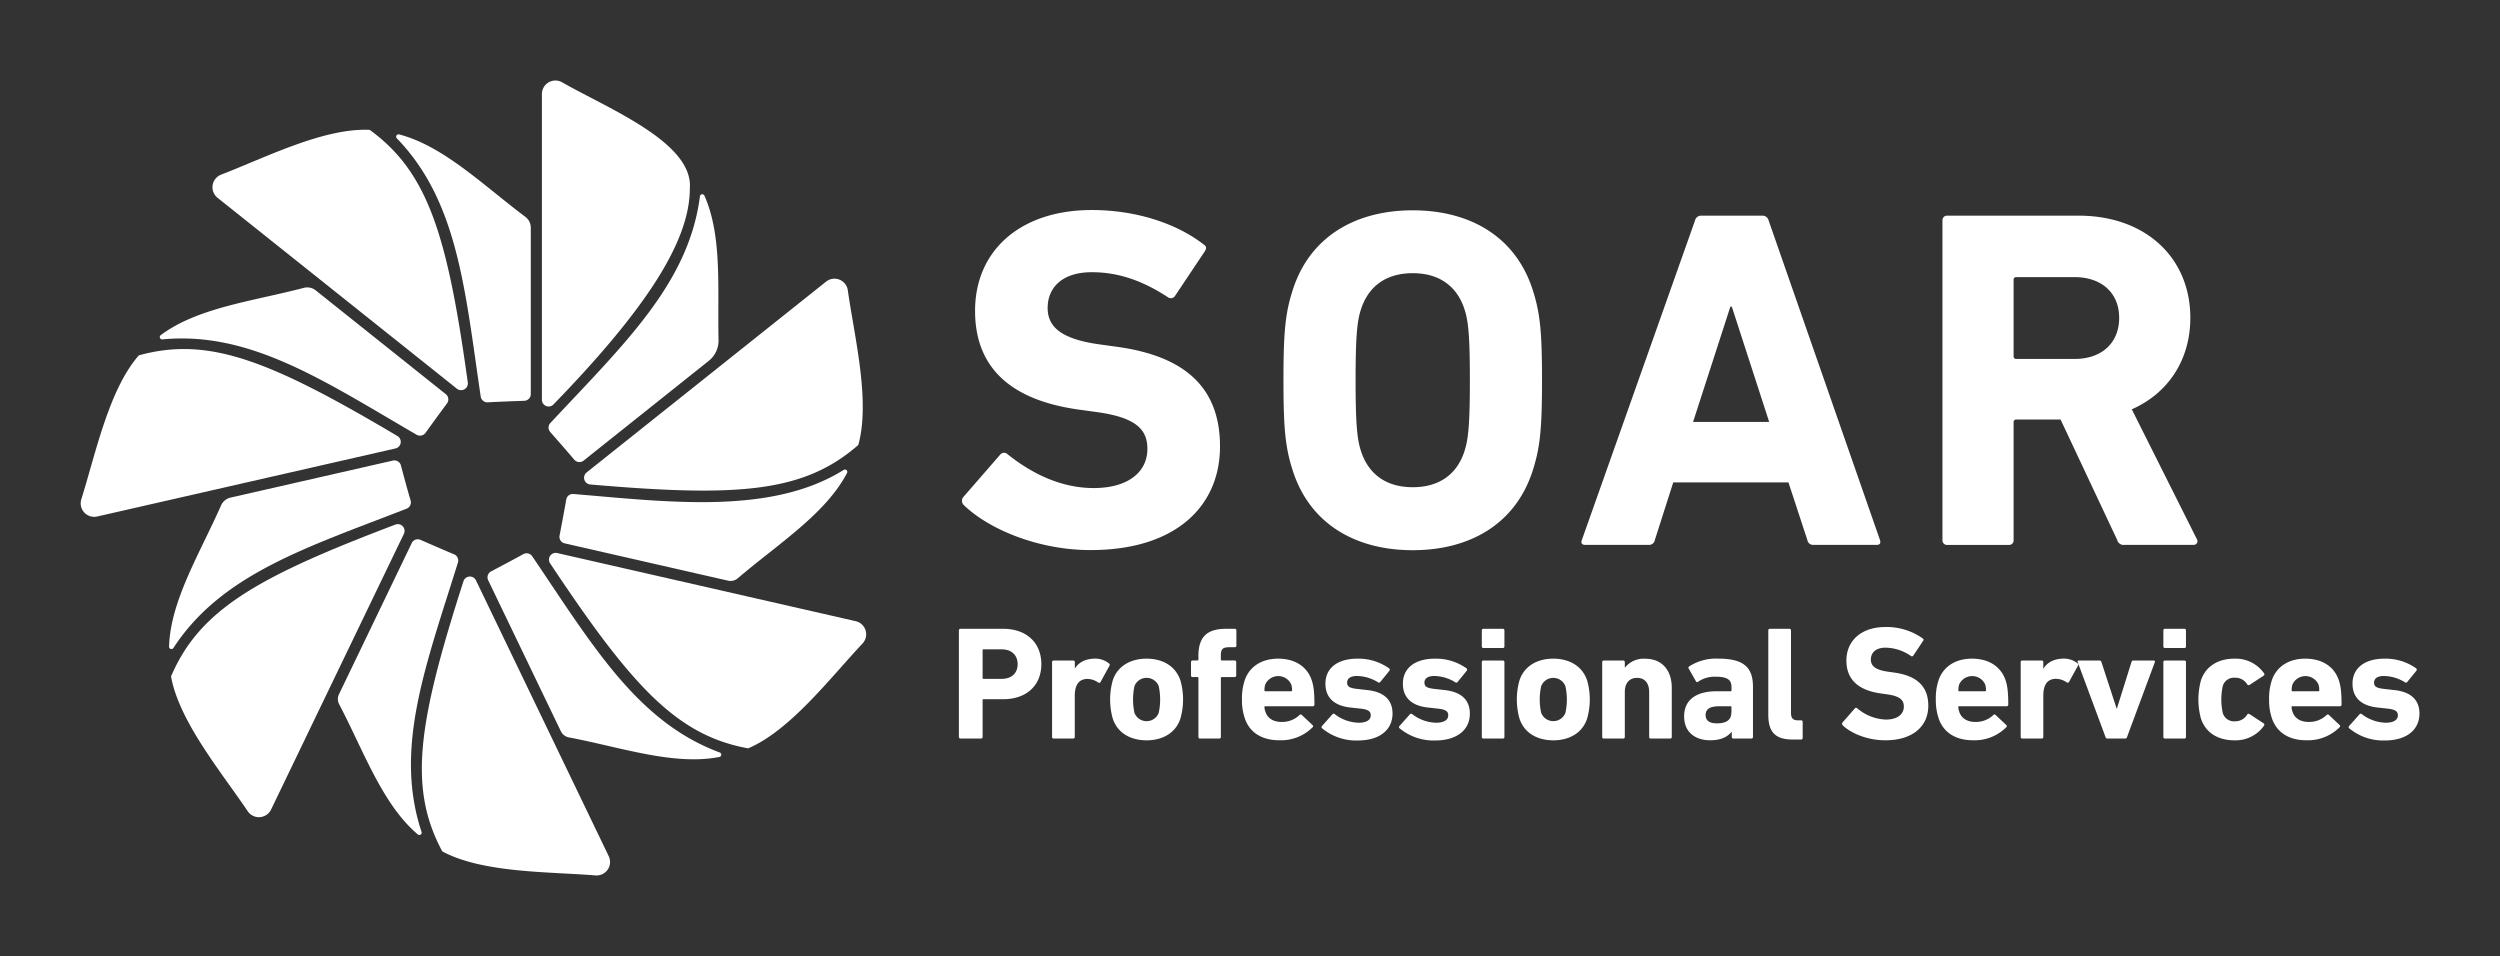 <?xml version="1.0" encoding="UTF-8" standalone="no"?>
<svg xmlns="http://www.w3.org/2000/svg" id="Layer_1" viewBox="0 0 768.72 293.95">
  <rect x="0" y="0" width="768.72" height="293.95" fill="#333333" stroke="none"/>
  <defs>
    <style>.cls-1{fill:#fff}</style>
  </defs>
  <path d="M140.46 119.5c-20.91-16.69-52.12-41.57-73.58-58.69A4.15 4.15 0 0168 53.7c13.63-5.26 31.58-14.42 45.68-13.77 18 13.09 23.91 32.54 30.16 77.66a2.08 2.08 0 01-3.38 1.91z" class="cls-1" />
  <path d="M163.21 70v51.17a2.07 2.07 0 01-2 2.07c-2.85.1-8.07.29-11.24.47a2.07 2.07 0 01-2.16-1.78c-4.84-32.79-7-60-25.79-79.4a.72.72 0 01.69-1.2c13.67 3.54 26 15.74 38.81 25.33a4.16 4.16 0 011.69 3.34zM212.11 58c0 15.92-13 36.55-41.92 66.36a2.07 2.07 0 01-3.56-1.45v-94a4.15 4.15 0 016.2-3.61c14.04 8.06 40.48 18.49 39.28 32.7z" class="cls-1" />
  <path d="M218 110.9l-38.54 30.73a2.06 2.06 0 01-2.86-.27 721.24 721.24 0 00-7.38-8.49 2.06 2.06 0 010-2.79c22.63-24.25 42.55-42.89 46-69.71a.72.72 0 011.37-.22c5.55 12.41 4 28.83 4.35 44.34a7.92 7.92 0 01-2.94 6.41zM263.92 136.82c-16.78 14.67-37 16.08-82.43 12.15a2.08 2.08 0 01-1.12-3.69L254 86.61a4.14 4.14 0 016.69 2.64c2.05 14.45 6.98 34 3.23 47.57z" class="cls-1" />
  <path d="M260.46 145.42c-6.56 12.61-21.34 21.9-33.58 32.38a3.44 3.44 0 01-3 .75l-50.24-11.47a2.07 2.07 0 01-1.58-2.41c.54-2.79 1.51-7.91 2.05-11.06a2.05 2.05 0 012.2-1.71c28.72 2.38 60.75 6.6 83.12-7.41a.72.72 0 011.03.93zM265.2 197.89c-10 10.65-22.2 26.69-35.15 32.22-21.93-4-35.67-18.94-60.89-56.88a2.07 2.07 0 012.19-3.17L263.1 191a4.14 4.14 0 012.1 6.89z" class="cls-1" />
  <path d="M221.28 232.74c-14 2.78-30.49-3-46.35-6a3.46 3.46 0 01-2.47-1.89l-22.35-46.43a2.07 2.07 0 01.9-2.73c2.52-1.33 7.15-3.77 9.92-5.3a2.07 2.07 0 012.72.65c18.6 27.46 32.34 51 57.72 60.36a.72.72 0 01-.09 1.34zM128.47 256.57c-10.88-9.18-16.66-25.7-24.17-40a3.44 3.44 0 01-.06-3.11L126.6 167a2.07 2.07 0 012.7-1c2.61 1.14 7.4 3.24 10.33 4.45a2.07 2.07 0 011.18 2.53c-9.87 31.66-19.72 57.1-11.2 82.77a.72.72 0 01-1.14.82z" class="cls-1" />
  <path d="M183.11 269.18c-14.56-1.17-34.72-.72-47.11-7.39-10.56-19.63-7.43-39.7 6.51-83.07a2.07 2.07 0 013.84-.27l40.82 84.8a4.14 4.14 0 01-4.06 5.93zM124.2 164.14c-11.62 24.1-28.94 60.06-40.85 84.79a4.15 4.15 0 01-7.17.52C68 237.33 55.1 221.85 52.59 208c8.76-20.49 26.4-30.56 69-46.7a2.08 2.08 0 012.61 2.84z" class="cls-1" />
  <path d="M125 156.43c-30.91 12-56.94 20.17-71.69 42.83a.72.72 0 01-1.32-.4c.38-14.12 9.56-28.86 16.01-43.51a4.23 4.23 0 012.92-2.35l49.89-11.38a2.09 2.09 0 012.47 1.49c.73 2.76 2.08 7.82 3 10.85a2.08 2.08 0 01-1.28 2.47zM121.58 137.9l-91.75 20.93a4.15 4.15 0 01-4.83-5.29c4.38-13.93 8.43-33.68 17.69-44.27 21.49-5.94 40.35 1.58 79.54 24.82a2.08 2.08 0 01-.65 3.81z" class="cls-1" />
  <path d="M137.48 124c-1.69 2.29-4.79 6.5-6.63 9.09a2.1 2.1 0 01-2.74.59c-28.67-16.68-51.27-31.91-78.2-29.32a.72.72 0 01-.51-1.28c11.29-8.5 28.5-10.49 44-14.56a4.17 4.17 0 013.67.76l40 31.91a2.07 2.07 0 01.41 2.81zM296.39 155.34a1.83 1.83 0 01-.15-2.54l11.31-13a1.51 1.51 0 012.24-.15c6.7 5.36 15.78 10.42 26.5 10.42 10.57 0 16.52-4.91 16.52-12.05 0-6-3.57-9.68-15.63-11.32l-5.36-.74c-20.54-2.83-32-12.51-32-30.38 0-18.61 14-31 35.88-31 13.4 0 25.91 4 34.39 10.57.9.59 1 1.19.3 2.23L361.3 91a1.51 1.51 0 01-2.09.45c-7.74-5.07-15.18-7.75-23.52-7.75-8.93 0-13.55 4.62-13.55 11 0 5.81 4.17 9.53 15.78 11.17l5.36.74c20.85 2.83 31.86 12.36 31.86 30.67s-13.54 31.86-39.75 31.86c-15.78.04-31.11-6.21-39-13.8zM397.48 144.62c-2.24-7-2.83-12.66-2.83-27.7s.59-20.69 2.83-27.69c5.21-16.37 19.2-24.56 36.92-24.56s31.71 8.19 36.92 24.56c2.23 7 2.83 12.66 2.83 27.69s-.6 20.7-2.83 27.7c-5.21 16.37-19.2 24.56-36.92 24.56s-31.71-8.18-36.92-24.56zm52.85-6c1.19-3.57 1.64-8.49 1.64-21.74s-.45-18.16-1.64-21.73C448.1 88.19 442.74 84 434.4 84s-13.7 4.17-15.93 11.17c-1.19 3.57-1.64 8.48-1.64 21.73s.45 18.17 1.64 21.74c2.23 7 7.59 11.17 15.93 11.17s13.7-4.15 15.93-11.15zM521.2 67.79a1.91 1.91 0 011.93-1.48h18.76a1.93 1.93 0 011.94 1.48l34.24 98.26c.3.9 0 1.49-1 1.49h-19.4a1.78 1.78 0 01-1.93-1.49l-5.81-17.71H514.5l-5.66 17.71a1.78 1.78 0 01-1.93 1.49H487.4c-1 0-1.34-.59-1-1.49zm22.8 61.94l-11.49-35.44h-.44l-11.47 35.44zM653.25 167.54a2 2 0 01-2.23-1.49L633.6 129h-13.55a.79.79 0 00-.89.9v36.17a1.4 1.4 0 01-1.49 1.49h-18.91a1.4 1.4 0 01-1.48-1.49V67.79a1.4 1.4 0 011.48-1.48h40.35c20.7 0 34.39 13 34.39 31.41 0 13-6.85 23.22-18 28.14l20 39.9a1.14 1.14 0 01-1 1.78zm-1.63-69.82c0-7.59-5.36-12.51-13.7-12.51h-17.87a.79.79 0 00-.89.9v23.37a.79.79 0 00.89.89h17.87c8.34 0 13.7-4.91 13.7-12.65zM295.34 227.1a.47.47 0 01-.49-.5v-32.75a.47.47 0 01.49-.5h13.1c7.35 0 11.76 4.42 11.76 10.87S315.74 215 308.44 215h-6a.27.27 0 00-.3.3v11.3a.47.47 0 01-.49.5zm17.57-22.88c0-2.73-1.84-4.56-4.91-4.56h-5.56a.26.26 0 00-.3.29v8.49a.27.27 0 00.3.3H308c3.07 0 4.91-1.74 4.91-4.52zM324 227.1a.47.47 0 01-.5-.5v-23a.47.47 0 01.5-.5h6a.47.47 0 01.5.5v2c1.14-1.93 3.32-3.08 6.25-3.08A6.68 6.68 0 01341 204a.49.49 0 01.15.7l-2.78 5.06c-.2.25-.4.25-.7.1a5.8 5.8 0 00-3.47-1.09c-2.58.1-3.72 2-3.72 5.21v12.62a.47.47 0 01-.5.5zM342.14 220.89a21.72 21.72 0 010-11.61c1.39-4.36 5.36-6.75 10.42-6.75s9 2.39 10.42 6.75a21.46 21.46 0 010 11.61c-1.39 4.37-5.36 6.75-10.42 6.75s-9.03-2.38-10.42-6.75zm14.15-1.68a19.51 19.51 0 000-8.24 4 4 0 00-7.45 0 19.51 19.51 0 000 8.24 4 4 0 007.45 0zM369 227.1a.47.47 0 01-.5-.5v-18.11c0-.2-.09-.3-.29-.3h-1.49a.47.47 0 01-.5-.5v-4.11a.47.47 0 01.5-.5h1.49c.2 0 .29-.1.29-.3v-1.14c0-5.85 2.73-8.29 8.44-8.29h2.73a.47.47 0 01.5.5v4.66a.47.47 0 01-.5.5h-1.54c-2.18 0-2.73.55-2.73 2.58v1.19a.27.27 0 00.3.3h3.92a.47.47 0 01.5.5v4.11a.47.47 0 01-.5.5h-3.92a.27.27 0 00-.3.3v18.11a.47.47 0 01-.49.5zM382.74 220.79a17.12 17.12 0 01-.85-5.7 17.51 17.51 0 01.8-5.76c1.39-4.31 5.21-6.8 10.32-6.8 5.31 0 9 2.53 10.37 6.75.5 1.59.79 3.33.79 7.4a.48.48 0 01-.54.49h-14.54a.27.27 0 00-.3.3 5.28 5.28 0 00.3 1.34c.64 2.08 2.48 3.18 5 3.18a7.73 7.73 0 005.51-2.14c.25-.2.5-.25.69 0l3.28 3.08a.44.44 0 01.05.69 13.72 13.72 0 01-10.22 4c-5.5.02-9.27-2.51-10.66-6.83zm14.26-8.23a.27.27 0 00.3-.3 6 6 0 00-.25-1.79 4.39 4.39 0 00-8 0 6 6 0 00-.25 1.79.27.27 0 00.3.3zM406.51 223.92a.47.47 0 010-.69l3.22-3.63a.5.5 0 01.7 0 12.5 12.5 0 007.34 2.63c2.53 0 3.72-.94 3.72-2.28 0-1.14-.64-1.83-3.42-2.08l-2.68-.3c-5.06-.5-7.84-3-7.84-7.34 0-4.72 3.62-7.7 9.88-7.7a16.28 16.28 0 019.72 3 .54.54 0 01.05.75l-2.78 3.42a.48.48 0 01-.69.1 12.6 12.6 0 00-6.5-1.94c-2 0-3 .8-3 2s.6 1.73 3.32 2l2.64.3c5.65.55 8 3.28 8 7.3-.05 4.91-3.87 8.23-10.71 8.23a16.31 16.31 0 01-10.97-3.77zM430.33 223.92a.47.47 0 010-.69l3.23-3.63a.49.49 0 01.69 0 12.5 12.5 0 007.34 2.63c2.53 0 3.73-.94 3.73-2.28 0-1.14-.65-1.83-3.43-2.08l-2.68-.3c-5.06-.5-7.84-3-7.84-7.34 0-4.72 3.62-7.7 9.88-7.7a16.26 16.26 0 019.72 3 .54.54 0 010 .75l-2.78 3.42a.48.48 0 01-.69.1 12.6 12.6 0 00-6.5-1.94c-2 0-3 .8-3 2s.6 1.73 3.33 2l2.63.3c5.65.55 8 3.28 8 7.3 0 4.91-3.87 8.23-10.71 8.23a16.33 16.33 0 01-10.92-3.77zM456.14 199.26a.47.47 0 01-.5-.5v-4.91a.47.47 0 01.5-.5h5.95a.47.47 0 01.5.5v4.91a.47.47 0 01-.5.5zm0 27.84a.47.47 0 01-.5-.5v-23a.47.47 0 01.5-.5h5.95a.47.47 0 01.5.5v23a.47.47 0 01-.5.5zM467.2 220.89a21.72 21.72 0 010-11.61c1.39-4.36 5.36-6.75 10.42-6.75s9 2.39 10.42 6.75a21.46 21.46 0 010 11.61c-1.39 4.37-5.36 6.75-10.42 6.75s-9.03-2.38-10.42-6.75zm14.14-1.68a19.09 19.09 0 000-8.24 4 4 0 00-7.44 0 19.09 19.09 0 000 8.24 4 4 0 007.44 0zM507.6 227.1a.47.47 0 01-.5-.5v-13.79c0-2.63-1.24-4.37-3.72-4.37s-3.77 1.74-3.77 4.37v13.79a.47.47 0 01-.5.5h-5.95a.47.47 0 01-.5-.5v-23a.47.47 0 01.5-.5h5.95a.47.47 0 01.5.5v1.68h.05a7.36 7.36 0 016.2-2.73c5.31 0 8.19 3.68 8.19 8.94v15.11a.47.47 0 01-.5.5zM533 227.1a.47.47 0 01-.5-.5V225h-.05c-1.24 1.59-3.32 2.63-6.6 2.63-4.27 0-8-2.23-8-7.34 0-5.31 4-7.74 10-7.74h4.27a.27.27 0 00.3-.3v-.89c0-2.24-1.09-3.28-4.91-3.28a9 9 0 00-5.36 1.54.4.4 0 01-.65-.1l-2.23-3.92a.47.47 0 01.15-.69 15.19 15.19 0 018.93-2.39c7.84 0 10.67 2.68 10.67 8.69v15.39a.47.47 0 01-.5.5zm-.6-8v-1.64a.27.27 0 00-.3-.3h-3.37c-2.93 0-4.27.85-4.27 2.73 0 1.69 1.19 2.53 3.47 2.53 2.94.01 4.43-1.08 4.43-3.31zM551.17 227.39c-5.31 0-7.44-2.33-7.44-7.64v-25.9a.47.47 0 01.49-.5h6a.46.46 0 01.49.5v25.36c0 1.63.65 2.28 2.09 2.28h1a.47.47 0 01.5.5v4.91a.46.46 0 01-.5.49zM566.6 223a.64.64 0 01-.05-.85l3.78-4.31a.49.49 0 01.74-.05 14.35 14.35 0 008.83 3.47c3.53 0 5.51-1.64 5.51-4 0-2-1.19-3.22-5.21-3.77l-1.79-.25c-6.84-.94-10.66-4.17-10.66-10.12 0-6.2 4.66-10.32 12-10.32a19.13 19.13 0 0111.47 3.52c.29.2.34.4.1.75l-3 4.51a.5.5 0 01-.7.15 13.92 13.92 0 00-7.84-2.58c-3 0-4.51 1.54-4.51 3.67 0 1.94 1.39 3.18 5.26 3.72l1.79.25c6.94.94 10.61 4.12 10.61 10.22s-4.51 10.62-13.24 10.62c-5.34.01-10.46-2.07-13.09-4.63zM596.08 220.79a17.42 17.42 0 01-.84-5.7 17.82 17.82 0 01.79-5.76c1.39-4.31 5.21-6.8 10.32-6.8 5.31 0 9 2.53 10.38 6.75.49 1.59.79 3.33.79 7.4a.49.49 0 01-.55.49h-14.54a.26.26 0 00-.29.3 5.28 5.28 0 00.29 1.34c.65 2.08 2.48 3.18 5 3.18a7.71 7.71 0 005.5-2.14c.25-.2.5-.25.7 0l3.27 3.08a.44.44 0 010 .69 13.71 13.71 0 01-10.22 4c-5.44.02-9.21-2.51-10.6-6.83zm14.29-8.23a.27.27 0 00.3-.3 6 6 0 00-.25-1.79 4.39 4.39 0 00-8 0 6.35 6.35 0 00-.24 1.79.26.26 0 00.29.3zM621.84 227.1a.47.47 0 01-.5-.5v-23a.47.47 0 01.5-.5h5.95a.47.47 0 01.5.5v2h.05c1.14-1.93 3.32-3.08 6.25-3.08a6.68 6.68 0 014.22 1.44.49.49 0 01.15.7l-2.78 5.06c-.2.25-.4.25-.7.1a5.8 5.8 0 00-3.47-1.09c-2.58.1-3.72 2-3.72 5.21v12.66a.47.47 0 01-.5.5zM648 227.1a.61.61 0 01-.59-.5l-8.54-23c-.1-.3 0-.5.4-.5h6.25a.6.6 0 01.65.5l4.66 14.24h.1l4.46-14.24a.6.6 0 01.65-.5h6.15c.35 0 .5.2.4.5l-8.54 23a.61.61 0 01-.59.5zM665.71 199.26a.47.47 0 01-.5-.5v-4.91a.47.47 0 01.5-.5h5.95a.47.47 0 01.5.5v4.91a.47.47 0 01-.5.5zm0 27.84a.47.47 0 01-.5-.5v-23a.47.47 0 01.5-.5h5.95a.47.47 0 01.5.5v23a.47.47 0 01-.5.5zM676.73 220.84a22.46 22.46 0 010-11.51c1.43-4.46 5.3-6.8 10.37-6.8a10.65 10.65 0 019.08 4.52.48.48 0 01-.1.69l-4.32 2.83a.49.49 0 01-.74-.1 4.26 4.26 0 00-3.82-2.08 3.57 3.57 0 00-3.73 2.58 19.51 19.51 0 000 8.24 3.58 3.58 0 003.73 2.58 4.27 4.27 0 003.8-2.09.5.5 0 01.74-.1l4.32 2.83a.49.49 0 01.1.7 10.64 10.64 0 01-9.08 4.51c-5.08 0-8.92-2.33-10.35-6.8zM698.56 220.79a17.15 17.15 0 01-.84-5.7 17.82 17.82 0 01.79-5.76c1.39-4.31 5.21-6.8 10.32-6.8 5.31 0 9 2.53 10.37 6.75.5 1.59.8 3.33.8 7.4a.49.49 0 01-.55.49h-14.54c-.2 0-.29.1-.29.3a4.89 4.89 0 00.29 1.34c.65 2.08 2.48 3.18 5 3.18a7.71 7.71 0 005.51-2.14c.25-.2.5-.25.7 0l3.27 3.08a.44.44 0 010 .69 13.71 13.71 0 01-10.22 4c-5.45.02-9.17-2.51-10.61-6.83zm14.29-8.23a.27.27 0 00.3-.3 6 6 0 00-.25-1.79 4.39 4.39 0 00-8 0 6 6 0 00-.24 1.79c0 .2.09.3.29.3zM722.33 223.92a.47.47 0 010-.69l3.23-3.63a.49.49 0 01.69 0 12.55 12.55 0 007.35 2.63c2.53 0 3.72-.94 3.72-2.28 0-1.14-.65-1.83-3.43-2.08l-2.68-.3c-5.06-.5-7.84-3-7.84-7.34 0-4.72 3.63-7.7 9.88-7.7a16.31 16.31 0 019.73 3 .56.56 0 010 .75l-2.78 3.42a.49.49 0 01-.7.1 12.6 12.6 0 00-6.5-1.94c-2 0-3 .8-3 2s.6 1.73 3.33 2l2.63.3c5.66.55 8 3.28 8 7.3-.05 4.91-3.87 8.23-10.72 8.23a16.35 16.35 0 01-10.91-3.77z" class="cls-1" />
</svg>